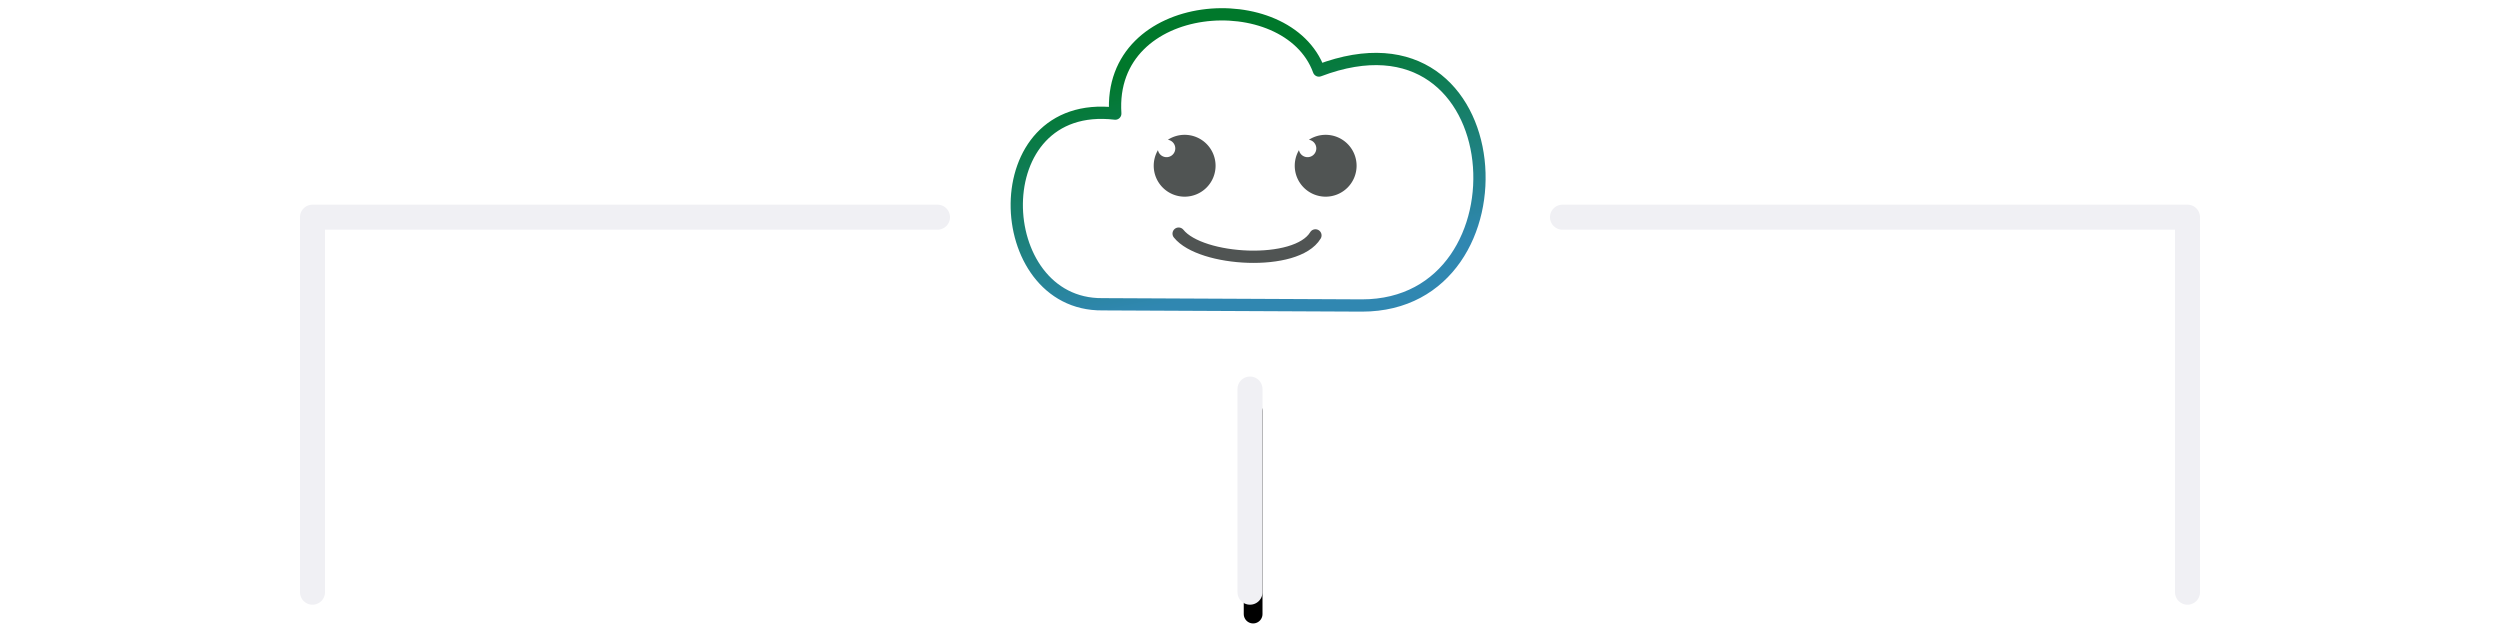 <?xml version="1.0" encoding="UTF-8" standalone="no"?>
<svg
   width="3200"
   height="800"
   viewBox="0 0 3200 800"
   version="1.1"
   id="SVGRoot"
   inkscape:version="1.1 (c68e22c387, 2021-05-23)"
   sodipodi:docname="cloud-services.svg"
   xmlns:inkscape="http://www.inkscape.org/namespaces/inkscape"
   xmlns:sodipodi="http://sodipodi.sourceforge.net/DTD/sodipodi-0.dtd"
   xmlns:xlink="http://www.w3.org/1999/xlink"
   xmlns="http://www.w3.org/2000/svg"
   xmlns:svg="http://www.w3.org/2000/svg"
   xmlns:rdf="http://www.w3.org/1999/02/22-rdf-syntax-ns#"
   xmlns:cc="http://creativecommons.org/ns#"
   xmlns:dc="http://purl.org/dc/elements/1.1/">
  <defs
     id="defs1371">
    <filter
       inkscape:collect="always"
       style="color-interpolation-filters:sRGB"
       id="filter2634"
       x="-inf"
       y="-0.111"
       width="inf"
       height="1.223">
      <feGaussianBlur
         inkscape:collect="always"
         stdDeviation="7.072"
         id="feGaussianBlur2636" />
    </filter>
    <linearGradient
       inkscape:collect="always"
       xlink:href="#linearGradient1147"
       id="linearGradient1848"
       x1="87.828"
       y1="123.532"
       x2="100.593"
       y2="182.332"
       gradientUnits="userSpaceOnUse" />
    <linearGradient
       inkscape:collect="always"
       id="linearGradient1147">
      <stop
         style="stop-color:#00782b;stop-opacity:1;"
         offset="0"
         id="stop1143" />
      <stop
         style="stop-color:#3087b1;stop-opacity:1"
         offset="1"
         id="stop1145" />
    </linearGradient>
    <filter
       style="color-interpolation-filters:sRGB"
       inkscape:label="Drop Shadow"
       id="filter2160"
       x="-0.043"
       y="-0.18"
       width="1.087"
       height="1.263">
      <feFlood
         flood-opacity="0.161"
         flood-color="rgb(80,84,83)"
         result="flood"
         id="feFlood2150" />
      <feComposite
         in="flood"
         in2="SourceGraphic"
         operator="out"
         result="composite1"
         id="feComposite2152" />
      <feGaussianBlur
         in="composite1"
         stdDeviation="0"
         result="blur"
         id="feGaussianBlur2154" />
      <feOffset
         dx="0"
         dy="-8.4"
         result="offset"
         id="feOffset2156" />
      <feComposite
         in="offset"
         in2="SourceGraphic"
         operator="atop"
         result="fbSourceGraphic"
         id="feComposite2158" />
      <feColorMatrix
         result="fbSourceGraphicAlpha"
         in="fbSourceGraphic"
         values="0 0 0 -1 0 0 0 0 -1 0 0 0 0 -1 0 0 0 0 1 0"
         id="feColorMatrix2318" />
      <feFlood
         id="feFlood2320"
         flood-opacity="1"
         flood-color="rgb(80,84,83)"
         result="flood"
         in="fbSourceGraphic" />
      <feComposite
         in2="fbSourceGraphic"
         id="feComposite2322"
         in="flood"
         operator="in"
         result="composite1" />
      <feGaussianBlur
         id="feGaussianBlur2324"
         in="composite1"
         stdDeviation="1.5"
         result="blur" />
      <feOffset
         id="feOffset2326"
         dx="0"
         dy="1"
         result="offset" />
      <feComposite
         in2="offset"
         id="feComposite2328"
         in="fbSourceGraphic"
         operator="over"
         result="composite2" />
    </filter>
    <filter
       style="color-interpolation-filters:sRGB;"
       inkscape:label="Drop Shadow"
       id="filter1970"
       x="-0.022"
       y="-0.036"
       width="1.049"
       height="1.097">
      <feFlood
         flood-opacity="1"
         flood-color="rgb(0,0,0)"
         result="flood"
         id="feFlood1960" />
      <feComposite
         in="flood"
         in2="SourceGraphic"
         operator="in"
         result="composite1"
         id="feComposite1962" />
      <feGaussianBlur
         in="composite1"
         stdDeviation="7.784"
         result="blur"
         id="feGaussianBlur1964" />
      <feOffset
         dx="3.593"
         dy="12.275"
         result="offset"
         id="feOffset1966" />
      <feComposite
         in="SourceGraphic"
         in2="offset"
         operator="over"
         result="composite2"
         id="feComposite1968" />
    </filter>
    <filter
       style="color-interpolation-filters:sRGB;"
       inkscape:label="Drop Shadow"
       id="filter1982"
       x="-0.584"
       y="-0.064"
       width="2.28"
       height="1.17">
      <feFlood
         flood-opacity="1"
         flood-color="rgb(0,0,0)"
         result="flood"
         id="feFlood1972" />
      <feComposite
         in="flood"
         in2="SourceGraphic"
         operator="in"
         result="composite1"
         id="feComposite1974" />
      <feGaussianBlur
         in="composite1"
         stdDeviation="7.784"
         result="blur"
         id="feGaussianBlur1976" />
      <feOffset
         dx="3.593"
         dy="12.275"
         result="offset"
         id="feOffset1978" />
      <feComposite
         in="SourceGraphic"
         in2="offset"
         operator="over"
         result="composite2"
         id="feComposite1980" />
    </filter>
    <filter
       style="color-interpolation-filters:sRGB;"
       inkscape:label="Drop Shadow"
       id="filter1994"
       x="-0.022"
       y="-0.036"
       width="1.049"
       height="1.097">
      <feFlood
         flood-opacity="1"
         flood-color="rgb(0,0,0)"
         result="flood"
         id="feFlood1984" />
      <feComposite
         in="flood"
         in2="SourceGraphic"
         operator="in"
         result="composite1"
         id="feComposite1986" />
      <feGaussianBlur
         in="composite1"
         stdDeviation="7.784"
         result="blur"
         id="feGaussianBlur1988" />
      <feOffset
         dx="3.593"
         dy="12.275"
         result="offset"
         id="feOffset1990" />
      <feComposite
         in="SourceGraphic"
         in2="offset"
         operator="over"
         result="composite2"
         id="feComposite1992" />
    </filter>
  </defs>
  <sodipodi:namedview
     id="base"
     pagecolor="#ffffff"
     bordercolor="#f0f0f4"
     borderopacity="1"
     inkscape:pageopacity="0.0"
     inkscape:pageshadow="2"
     inkscape:zoom="0.32"
     inkscape:cx="1139.0625"
     inkscape:cy="257.8125"
     inkscape:document-units="px"
     inkscape:current-layer="layer1"
     showgrid="false"
     inkscape:window-width="1920"
     inkscape:window-height="1017"
     inkscape:window-x="-8"
     inkscape:window-y="-8"
     inkscape:window-maximized="1"
     inkscape:snap-page="true"
     inkscape:snap-object-midpoints="true"
     inkscape:snap-center="true"
     inkscape:snap-global="true"
     showguides="true"
     inkscape:guide-bbox="true"
     inkscape:document-rotation="0"
     inkscape:pagecheckerboard="0">
    <inkscape:grid
       type="xygrid"
       id="grid1940"
       visible="false" />
    <inkscape:grid
       type="xygrid"
       id="grid1509"
       originx="400"
       spacingx="800"
       visible="false" />
    <sodipodi:guide
       position="2360,1400"
       orientation="0,1"
       id="guide1511"
       inkscape:locked="false" />
    <inkscape:grid
       type="xygrid"
       id="grid1513"
       spacingx="800" />
  </sodipodi:namedview>
  <g
     inkscape:label="Layer 1"
     inkscape:groupmode="layer"
     id="layer1"
     transform="translate(0,-280)">
    <path
       style="color:#000000;font-style:normal;font-variant:normal;font-weight:normal;font-stretch:normal;font-size:medium;line-height:normal;font-family:sans-serif;font-variant-ligatures:normal;font-variant-position:normal;font-variant-caps:normal;font-variant-numeric:normal;font-variant-alternates:normal;font-variant-east-asian:normal;font-feature-settings:normal;font-variation-settings:normal;text-indent:0;text-align:start;text-decoration:none;text-decoration-line:none;text-decoration-style:solid;text-decoration-color:#000000;letter-spacing:normal;word-spacing:normal;text-transform:none;writing-mode:lr-tb;direction:ltr;text-orientation:mixed;dominant-baseline:auto;baseline-shift:baseline;text-anchor:start;white-space:normal;shape-padding:0;shape-margin:0;inline-size:0;clip-rule:nonzero;display:inline;overflow:visible;visibility:visible;isolation:auto;mix-blend-mode:normal;color-interpolation:sRGB;color-interpolation-filters:linearRGB;solid-color:#000000;solid-opacity:1;vector-effect:none;fill:#f0f0f4;fill-opacity:1;fill-rule:nonzero;stroke:none;stroke-width:32;stroke-linecap:round;stroke-linejoin:round;stroke-miterlimit:4;stroke-dasharray:none;stroke-dashoffset:0;stroke-opacity:1;color-rendering:auto;image-rendering:auto;shape-rendering:auto;text-rendering:auto;enable-background:accumulate;stop-color:#000000;stop-opacity:1;opacity:1"
       d="M 400 542 A 16.002 16.002 0 0 0 384 558 L 384 1038 A 16 16 0 0 0 400 1054 A 16 16 0 0 0 416 1038 L 416 574 L 1200 574 A 16 16 0 0 0 1216 558 A 16 16 0 0 0 1200 542 L 400 542 z "
       id="path914" />
    <path
       style="color:#000000;font-style:normal;font-variant:normal;font-weight:normal;font-stretch:normal;font-size:medium;line-height:normal;font-family:sans-serif;font-variant-ligatures:normal;font-variant-position:normal;font-variant-caps:normal;font-variant-numeric:normal;font-variant-alternates:normal;font-variant-east-asian:normal;font-feature-settings:normal;font-variation-settings:normal;text-indent:0;text-align:start;text-decoration:none;text-decoration-line:none;text-decoration-style:solid;text-decoration-color:#000000;letter-spacing:normal;word-spacing:normal;text-transform:none;writing-mode:lr-tb;direction:ltr;text-orientation:mixed;dominant-baseline:auto;baseline-shift:baseline;text-anchor:start;white-space:normal;shape-padding:0;shape-margin:0;inline-size:0;clip-rule:nonzero;display:inline;overflow:visible;visibility:visible;isolation:auto;mix-blend-mode:normal;color-interpolation:sRGB;color-interpolation-filters:linearRGB;solid-color:#000000;solid-opacity:1;vector-effect:none;fill:#f0f0f4;fill-opacity:1;fill-rule:nonzero;stroke:none;stroke-width:32;stroke-linecap:round;stroke-linejoin:round;stroke-miterlimit:4;stroke-dasharray:none;stroke-dashoffset:0;stroke-opacity:1;color-rendering:auto;image-rendering:auto;shape-rendering:auto;text-rendering:auto;enable-background:accumulate;stop-color:#000000;stop-opacity:1;opacity:1"
       d="M 2000 542 A 16 16 0 0 0 1984 558 A 16 16 0 0 0 2000 574 L 2784 574 L 2784 1038 A 16 16 0 0 0 2800 1054 A 16 16 0 0 0 2816 1038 L 2816 558 A 16.002 16.002 0 0 0 2800 542 L 2000 542 z "
       id="path906" />
    <path
       style="fill:none;stroke:#000000;stroke-width:24;stroke-linecap:round;stroke-linejoin:round;stroke-miterlimit:4;stroke-dasharray:none;stroke-opacity:1;filter:url(#filter2634)"
       d="m 1604,806 v 260"
       id="path848"
       inkscape:connector-curvature="0"
       sodipodi:nodetypes="cc" />
    <path
       style="color:#000000;font-style:normal;font-variant:normal;font-weight:normal;font-stretch:normal;font-size:medium;line-height:normal;font-family:sans-serif;font-variant-ligatures:normal;font-variant-position:normal;font-variant-caps:normal;font-variant-numeric:normal;font-variant-alternates:normal;font-variant-east-asian:normal;font-feature-settings:normal;font-variation-settings:normal;text-indent:0;text-align:start;text-decoration:none;text-decoration-line:none;text-decoration-style:solid;text-decoration-color:#000000;letter-spacing:normal;word-spacing:normal;text-transform:none;writing-mode:lr-tb;direction:ltr;text-orientation:mixed;dominant-baseline:auto;baseline-shift:baseline;text-anchor:start;white-space:normal;shape-padding:0;shape-margin:0;inline-size:0;clip-rule:nonzero;display:inline;overflow:visible;visibility:visible;isolation:auto;mix-blend-mode:normal;color-interpolation:sRGB;color-interpolation-filters:linearRGB;solid-color:#000000;solid-opacity:1;vector-effect:none;fill:#f0f0f4;fill-opacity:1;fill-rule:nonzero;stroke:none;stroke-width:32;stroke-linecap:round;stroke-linejoin:round;stroke-miterlimit:4;stroke-dasharray:none;stroke-dashoffset:0;stroke-opacity:1;color-rendering:auto;image-rendering:auto;shape-rendering:auto;text-rendering:auto;enable-background:accumulate;stop-color:#000000;stop-opacity:1;opacity:1"
       d="M 1600 762 A 16 16 0 0 0 1584 778 L 1584 1038 A 16 16 0 0 0 1600 1054 A 16 16 0 0 0 1616 1038 L 1616 778 A 16 16 0 0 0 1600 762 z "
       id="path910" />
    <path
       sodipodi:nodetypes="ccccc"
       inkscape:connector-curvature="0"
       id="path2822"
       d="m 65.904,186.27 67.116,0.315 c 44.573,0 39.508,-80.029 -11.143,-60.782 -8.104,-22.287 -54.704,-19.248 -52.678,11.143 -34.443,-4.052 -32.417,49.638 -3.295,49.324 z"
       style="fill:#ffffff;stroke:url(#linearGradient1848);stroke-width:3.175;stroke-linecap:round;stroke-linejoin:round;stroke-miterlimit:4;stroke-dasharray:none;stroke-opacity:1;filter:url(#filter2160)"
       transform="matrix(4.948,0,0,4.948,1085.162,-215.58)" />
    <g
       id="g1804"
       transform="matrix(4.948,0,0,4.948,1085.162,-233.58)">
      <g
         id="g2828"
         transform="matrix(0.16,0,0,0.16,-4.605,68.958)"
         style="fill:#505453;fill-opacity:1;stroke-width:19.866;stroke-miterlimit:4;stroke-dasharray:none">
        <path
           id="path2824"
           style="opacity:0.999;fill:#505453;fill-opacity:1;stroke:none;stroke-width:19.866;stroke-linecap:round;stroke-linejoin:round;stroke-miterlimit:4;stroke-dasharray:none"
           d="m 1085.371,489.953 a 50,50 0 0 0 -27.08,8.002 14.142,14.142 0 0 1 11.992,13.979 14.142,14.142 0 0 1 -14.143,14.141 14.142,14.142 0 0 1 -13.867,-11.377 50,50 0 0 0 -6.85,25.256 50,50 0 0 0 50,50 50,50 0 0 0 50,-50 50,50 0 0 0 -50,-50 50,50 0 0 0 -0.053,0 z"
           transform="translate(-283.995,-54.239)" />
        <path
           id="path2826"
           style="opacity:0.999;fill:#505453;fill-opacity:1;stroke:none;stroke-width:19.866;stroke-linecap:round;stroke-linejoin:round;stroke-miterlimit:4;stroke-dasharray:none"
           d="m 573.376,435.714 a 50,50 0 0 0 -27.08,8.002 14.142,14.142 0 0 1 11.992,13.979 14.142,14.142 0 0 1 -14.143,14.141 14.142,14.142 0 0 1 -13.867,-11.377 50,50 0 0 0 -6.85,25.256 50,50 0 0 0 50,50 50,50 0 0 0 50,-50 50,50 0 0 0 -50,-50 50,50 0 0 0 -0.053,0 z" />
      </g>
      <path
         style="fill:none;fill-opacity:1;stroke:#505453;stroke-width:3.175;stroke-linecap:round;stroke-linejoin:round;stroke-miterlimit:4;stroke-dasharray:none;stroke-opacity:1"
         d="m 85.587,164.232 c 5.744,7.17 30.498,8.59 35.389,0.457"
         id="path2830"
         sodipodi:nodetypes="cc" />
    </g>
  </g>
</svg>
